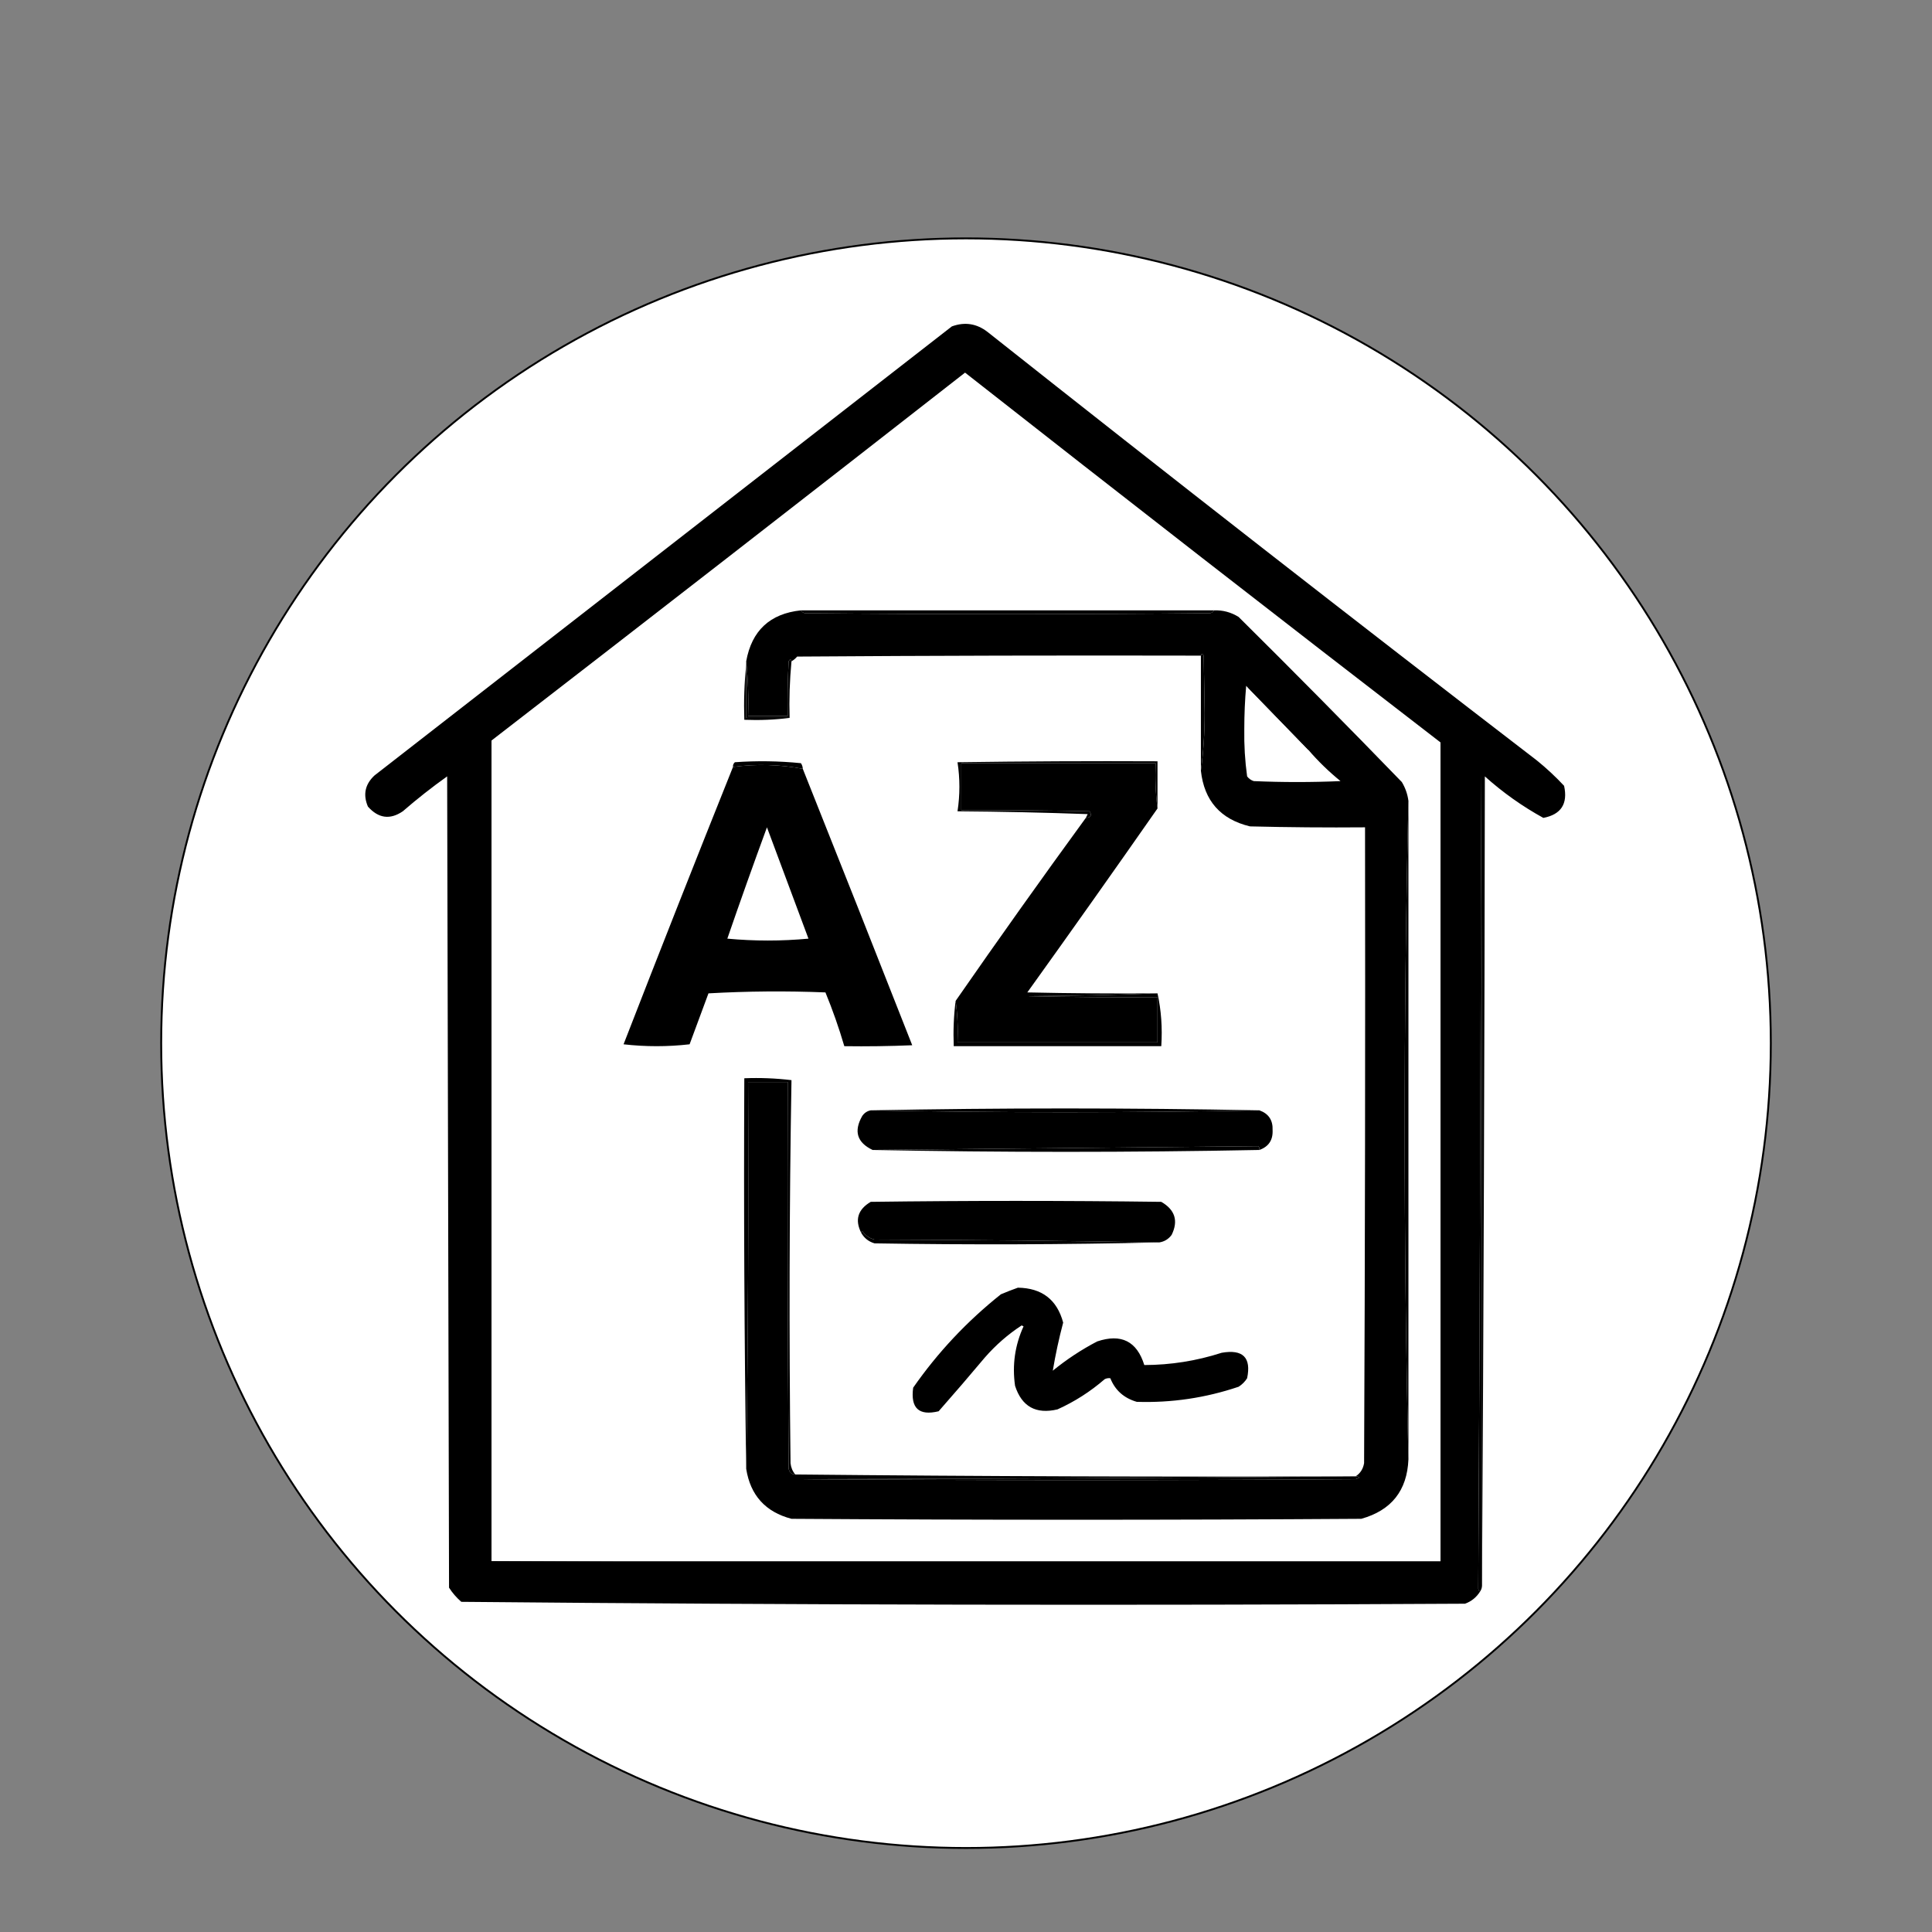 <?xml version="1.0" encoding="UTF-8" standalone="no"?>
<svg
   version="1.1"
   width="1024px"
   height="1024px"
   style="shape-rendering:geometricPrecision; text-rendering:geometricPrecision; image-rendering:optimizeQuality; fill-rule:evenodd; clip-rule:evenodd"
   id="svg24"
   sodipodi:docname="logo.svg"
   inkscape:version="1.4 (86a8ad7, 2024-10-11)"
   xmlns:inkscape="http://www.inkscape.org/namespaces/inkscape"
   xmlns:sodipodi="http://sodipodi.sourceforge.net/DTD/sodipodi-0.dtd"
   xmlns="http://www.w3.org/2000/svg"
   xmlns:svg="http://www.w3.org/2000/svg">
  <rect width="100%" height="100%" fill="#808080" stroke="none"/>
  <defs
     id="defs24" />
  <sodipodi:namedview
     id="namedview24"
     pagecolor="#ffffff"
     bordercolor="#000000"
     borderopacity="0.25"
     inkscape:showpageshadow="2"
     inkscape:pageopacity="0.0"
     inkscape:pagecheckerboard="0"
     inkscape:deskcolor="#d1d1d1"
     inkscape:zoom="0.83105469"
     inkscape:cx="332.70975"
     inkscape:cy="558.92832"
     inkscape:window-width="1920"
     inkscape:window-height="1111"
     inkscape:window-x="-9"
     inkscape:window-y="-9"
     inkscape:window-maximized="1"
     inkscape:current-layer="svg24" />
  <circle
     style="fill:#ffffff;fill-opacity:1;stroke:#000000"
     id="path25"
     r="426.566"
     cy="552.912"
     cx="512" />
  <g
     id="g1">
    <path
       style="opacity:1;fill:#000000;fill-opacity:1"
       fill="#242424"
       d="m 785.5,840.5 c 0.167,-143.334 0,-286.667 -0.5,-430 -0.169,143.861 -0.669,287.694 -1.5,431.5 0.07,0.765 0.403,1.265 1,1.5 -1.921,3.087 -4.587,5.254 -8,6.5 -177.389,0.996 -354.722,0.663 -532,-1 -2.54,-2.205 -4.707,-4.705 -6.5,-7.5 -0.333,-143.333 -0.667,-286.667 -1,-430 -8.121,5.785 -15.954,11.952 -23.5,18.5 -6.769,4.611 -12.935,3.777 -18.5,-2.5 -2.689,-6.318 -1.523,-11.818 3.5,-16.5 102,-79.333 204,-158.667 306,-238 6.891,-2.514 13.225,-1.514 19,3 96.457,76.391 193.457,152.058 291,227 5.187,4.189 10.02,8.689 14.5,13.5 2.078,9.532 -1.589,15.198 -11,17 -11.135,-6.124 -21.468,-13.457 -31,-22 -0.167,143.167 -0.667,286.167 -1.5,429 z m -22,-447 v 434 h -503 v -435 c 83.817,-64.75 167.484,-129.75 251,-195 83.733,65.739 167.733,131.073 252,196 z"
       id="path1"
       sodipodi:nodetypes="cccccccccccccccccccccccc" />
  </g>
  <g
     id="g2"
     style="fill:#000000;fill-opacity:1">
    <path
       style="opacity:1;fill:#000000;fill-opacity:1"
       fill="#242425"
       d="M 424.5,323.5 C 424.918,324.222 425.584,324.722 426.5,325C 498.167,325.667 569.833,325.667 641.5,325C 642.416,324.722 643.082,324.222 643.5,323.5C 648.182,323.338 652.515,324.505 656.5,327C 685.685,355.919 714.518,385.086 743,414.5C 744.868,417.605 746.035,420.938 746.5,424.5C 745.167,482.329 744.5,540.496 744.5,599C 744.5,657.504 745.167,715.671 746.5,773.5C 745.805,790.032 737.472,800.532 721.5,805C 620.833,805.667 520.167,805.667 419.5,805C 405.715,801.382 397.715,792.549 395.5,778.5C 396.499,710.335 396.833,642.002 396.5,573.5C 403.5,573.5 410.5,573.5 417.5,573.5C 417.333,641.834 417.5,710.167 418,778.5C 418.422,780.426 419.589,781.426 421.5,781.5C 520.126,782.495 618.793,782.829 717.5,782.5C 619.668,783.333 521.668,783.833 423.5,784C 521.833,784.667 620.167,784.667 718.5,784C 721.097,783.221 721.097,782.721 718.5,782.5C 720.97,780.918 722.47,778.585 723,775.5C 723.5,663.167 723.667,550.834 723.5,438.5C 703.164,438.667 682.831,438.5 662.5,438C 646.895,434.231 638.228,424.398 636.5,408.5C 637.832,398.689 638.499,388.523 638.5,378C 638.333,367.833 638.167,357.667 638,347.5C 637.31,346.262 636.81,346.262 636.5,347.5C 565.166,347.333 493.833,347.5 422.5,348C 421.627,349.045 420.627,349.878 419.5,350.5C 419.19,349.262 418.69,349.262 418,350.5C 417.5,360.161 417.334,369.828 417.5,379.5C 410.5,379.5 403.5,379.5 396.5,379.5C 396.827,369.652 396.494,359.986 395.5,350.5C 398.426,334.24 408.092,325.24 424.5,323.5 Z M 660.5,363.5 C 671.527,374.86 682.527,386.193 693.5,397.5C 698.663,403.496 704.33,408.996 710.5,414C 695.167,414.667 679.833,414.667 664.5,414C 663.069,413.535 661.903,412.701 661,411.5C 659.862,403.265 659.362,394.931 659.5,386.5C 659.5,378.659 659.834,370.993 660.5,363.5 Z"
       id="path2" />
  </g>
  <g
     id="g3"
     style="fill:#000000;fill-opacity:1">
    <path
       style="opacity:1;fill:#000000;fill-opacity:1"
       fill="#050606"
       d="M 424.5,323.5 C 497.5,323.5 570.5,323.5 643.5,323.5C 643.082,324.222 642.416,324.722 641.5,325C 569.833,325.667 498.167,325.667 426.5,325C 425.584,324.722 424.918,324.222 424.5,323.5 Z"
       id="path3" />
  </g>
  <g
     id="g4"
     style="fill:#000000;fill-opacity:1">
    <path
       style="opacity:1;fill:#000000;fill-opacity:1"
       fill="#060505"
       d="M 636.5,408.5 C 636.5,388.167 636.5,367.833 636.5,347.5C 636.81,346.262 637.31,346.262 638,347.5C 638.167,357.667 638.333,367.833 638.5,378C 638.499,388.523 637.832,398.689 636.5,408.5 Z"
       id="path4" />
  </g>
  <g
     id="g5"
     style="fill:#000000;fill-opacity:1">
    <path
       style="opacity:1;fill:#000000;fill-opacity:1"
       fill="#0a0a0a"
       d="M 419.5,350.5 C 418.539,360.768 418.206,370.768 418.5,380.5C 410.833,380.5 403.167,380.5 395.5,380.5C 395.5,371.167 395.5,361.833 395.5,352.5C 395.5,351.833 395.5,351.167 395.5,350.5C 396.494,359.986 396.827,369.652 396.5,379.5C 403.5,379.5 410.5,379.5 417.5,379.5C 417.334,369.828 417.5,360.161 418,350.5C 418.69,349.262 419.19,349.262 419.5,350.5 Z"
       id="path5" />
  </g>
  <g
     id="g6"
     style="fill:#000000;fill-opacity:1">
    <path
       style="opacity:1;fill:#000000;fill-opacity:1"
       fill="#9e9d9d"
       d="M 395.5,352.5 C 395.5,361.833 395.5,371.167 395.5,380.5C 403.167,380.5 410.833,380.5 418.5,380.5C 410.684,381.492 402.684,381.826 394.5,381.5C 394.173,371.652 394.506,361.986 395.5,352.5 Z"
       id="path6" />
  </g>
  <g
     id="g7"
     style="fill:#000000;fill-opacity:1">
    <path
       style="opacity:1;fill:#000000;fill-opacity:1"
       fill="#060707"
       d="M 693.5,397.5 C 682.527,386.193 671.527,374.86 660.5,363.5C 671.968,373.451 683.301,384.284 694.5,396C 693.944,396.383 693.611,396.883 693.5,397.5 Z"
       id="path7" />
  </g>
  <g
     id="g8"
     style="fill:#000000;fill-opacity:1">
    <path
       style="opacity:1;fill:#000000;fill-opacity:1"
       fill="#000000"
       d="M 763.5,393.5 C 763.56,392.957 763.893,392.624 764.5,392.5C 765.667,537.499 765.833,682.499 765,827.5C 764.833,682.666 764.333,537.999 763.5,393.5 Z"
       id="path8" />
  </g>
  <g
     id="g9"
     style="fill:#000000;fill-opacity:1">
    <path
       style="opacity:1;fill:#000000;fill-opacity:1"
       fill="#0a090a"
       d="M 425.5,407.5 C 413.3,405.177 400.967,404.844 388.5,406.5C 388.414,405.504 388.748,404.671 389.5,404C 401.181,403.167 412.848,403.334 424.5,404.5C 425.127,405.417 425.461,406.417 425.5,407.5 Z"
       id="path9" />
  </g>
  <g
     id="g10"
     style="fill:#000000;fill-opacity:1">
    <path
       style="opacity:1;fill:#000000;fill-opacity:1"
       fill="#030303"
       d="M 613.5,428.5 C 612.508,420.684 612.174,412.684 612.5,404.5C 578.167,404.5 543.833,404.5 509.5,404.5C 509.5,412.833 509.5,421.167 509.5,429.5C 532.169,429.333 554.836,429.5 577.5,430C 578.84,432.149 578.173,433.316 575.5,433.5C 575.804,432.85 576.137,432.183 576.5,431.5C 553.507,430.667 530.507,430.167 507.5,430C 508.833,421.333 508.833,412.667 507.5,404C 542.832,403.5 578.165,403.333 613.5,403.5C 613.5,411.833 613.5,420.167 613.5,428.5 Z"
       id="path10" />
  </g>
  <g
     id="g11"
     style="fill:#000000;fill-opacity:1">
    <path
       style="opacity:1;fill:#000000;fill-opacity:1"
       fill="#232323"
       d="M 613.5,428.5 C 590.744,461.103 567.744,493.603 544.5,526C 567.498,526.5 590.498,526.667 613.5,526.5C 590.67,527.332 567.67,527.832 544.5,528C 567.498,528.5 590.498,528.667 613.5,528.5C 613.5,536.5 613.5,544.5 613.5,552.5C 578.167,552.5 542.833,552.5 507.5,552.5C 507.825,544.981 507.492,537.648 506.5,530.5C 529.144,497.865 552.144,465.532 575.5,433.5C 578.173,433.316 578.84,432.149 577.5,430C 554.836,429.5 532.169,429.333 509.5,429.5C 509.5,421.167 509.5,412.833 509.5,404.5C 543.833,404.5 578.167,404.5 612.5,404.5C 612.174,412.684 612.508,420.684 613.5,428.5 Z"
       id="path11" />
  </g>
  <g
     id="g12"
     style="fill:#000000;fill-opacity:1">
    <path
       style="opacity:1;fill:#000000;fill-opacity:1"
       fill="#242424"
       d="m 425.5,407.5 c 19.427,48.704 38.76,97.537 58,146.5 -11.995,0.5 -23.995,0.667 -36,0.5 -2.834,-9.67 -6.168,-19.17 -10,-28.5 -20.675,-0.833 -41.341,-0.666 -62,0.5 -3.333,9 -6.667,18 -10,27 -11.667,1.333 -23.333,1.333 -35,0 19.111,-49.201 38.444,-98.201 58,-147 12.467,-1.656 24.8,-1.323 37,1 z m -19,31 c -7.19,19.567 -14.19,39.234 -21,59 14.333,1.333 28.667,1.333 43,0 -7.362,-19.765 -14.696,-39.432 -22,-59 z"
       id="path12"
       sodipodi:nodetypes="ccccccccccccc" />
  </g>
  <g
     id="g13"
     style="fill:#000000;fill-opacity:1">
    <path
       style="opacity:1;fill:#000000;fill-opacity:1"
       fill="#000000"
       d="M 785.5,840.5 C 785.443,841.609 785.11,842.609 784.5,843.5C 783.903,843.265 783.57,842.765 783.5,842C 784.331,698.194 784.831,554.361 785,410.5C 785.5,553.833 785.667,697.166 785.5,840.5 Z"
       id="path13" />
  </g>
  <g
     id="g14"
     style="fill:#000000;fill-opacity:1">
    <path
       style="opacity:1;fill:#000000;fill-opacity:1"
       fill="#030303"
       d="M 746.5,424.5 C 746.5,540.833 746.5,657.167 746.5,773.5C 745.167,715.671 744.5,657.504 744.5,599C 744.5,540.496 745.167,482.329 746.5,424.5 Z"
       id="path14" />
  </g>
  <g
     id="g15"
     style="fill:#000000;fill-opacity:1">
    <path
       style="opacity:1;fill:#000000;fill-opacity:1"
       fill="#181818"
       d="M 613.5,526.5 C 615.472,535.44 616.139,544.773 615.5,554.5C 578.833,554.5 542.167,554.5 505.5,554.5C 505.174,546.316 505.508,538.316 506.5,530.5C 507.492,537.648 507.825,544.981 507.5,552.5C 542.833,552.5 578.167,552.5 613.5,552.5C 613.5,544.5 613.5,536.5 613.5,528.5C 590.498,528.667 567.498,528.5 544.5,528C 567.67,527.832 590.67,527.332 613.5,526.5 Z"
       id="path15" />
  </g>
  <g
     id="g16"
     style="fill:#000000;fill-opacity:1">
    <path
       style="opacity:1;fill:#000000;fill-opacity:1"
       fill="#2e2f2f"
       d="M 421.5,781.5 C 419.589,781.426 418.422,780.426 418,778.5C 417.5,710.167 417.333,641.834 417.5,573.5C 410.5,573.5 403.5,573.5 396.5,573.5C 396.833,642.002 396.499,710.335 395.5,778.5C 394.507,709.541 394.173,640.541 394.5,571.5C 402.86,571.169 411.193,571.502 419.5,572.5C 418.346,639.85 418.179,707.517 419,775.5C 419.236,777.811 420.069,779.811 421.5,781.5 Z"
       id="path16" />
  </g>
  <g
     id="g17"
     style="fill:#000000;fill-opacity:1">
    <path
       style="opacity:1;fill:#000000;fill-opacity:1"
       fill="#0a0a0a"
       d="M 667.5,588.5 C 598.833,589.833 530.167,589.833 461.5,588.5C 530.167,587.167 598.833,587.167 667.5,588.5 Z"
       id="path17" />
  </g>
  <g
     id="g18"
     style="fill:#000000;fill-opacity:1">
    <path
       style="opacity:1;fill:#000000;fill-opacity:1"
       fill="#242424"
       d="M 461.5,588.5 C 530.167,589.833 598.833,589.833 667.5,588.5C 672.383,590.229 674.716,593.729 674.5,599C 674.744,604.25 672.41,607.75 667.5,609.5C 667.631,608.761 667.464,608.094 667,607.5C 598.736,608.165 530.569,608.832 462.5,609.5C 454.238,605.564 452.404,599.564 457,591.5C 458.129,589.859 459.629,588.859 461.5,588.5 Z"
       id="path18" />
  </g>
  <g
     id="g19"
     style="fill:#000000;fill-opacity:1">
    <path
       style="opacity:1;fill:#000000;fill-opacity:1"
       fill="#343434"
       d="M 667.5,609.5 C 599.167,610.833 530.833,610.833 462.5,609.5C 530.569,608.832 598.736,608.165 667,607.5C 667.464,608.094 667.631,608.761 667.5,609.5 Z"
       id="path19" />
  </g>
  <g
     id="g20"
     style="fill:#000000;fill-opacity:1">
    <path
       style="opacity:1;fill:#000000;fill-opacity:1"
       fill="#222222"
       d="M 614.5,658.5 C 564.335,657.667 514.002,657.167 463.5,657C 460.804,656.31 458.637,654.81 457,652.5C 456.601,652.728 456.435,653.062 456.5,653.5C 452.974,646.568 454.641,641.068 461.5,637C 512.833,636.333 564.167,636.333 615.5,637C 622.802,641.234 624.635,647.068 621,654.5C 619.362,656.734 617.195,658.067 614.5,658.5 Z"
       id="path20" />
  </g>
  <g
     id="g21"
     style="fill:#000000;fill-opacity:1">
    <path
       style="opacity:1;fill:#000000;fill-opacity:1"
       fill="#303030"
       d="M 614.5,658.5 C 564.335,659.665 514.002,659.832 463.5,659C 460.428,658.093 458.095,656.26 456.5,653.5C 456.435,653.062 456.601,652.728 457,652.5C 458.637,654.81 460.804,656.31 463.5,657C 514.002,657.167 564.335,657.667 614.5,658.5 Z"
       id="path21" />
  </g>
  <g
     id="g22"
     style="fill:#000000;fill-opacity:1">
    <path
       style="opacity:1;fill:#000000;fill-opacity:1"
       fill="#242324"
       d="M 539.5,682.5 C 552.252,682.69 560.252,688.857 563.5,701C 561.262,709.447 559.429,717.947 558,726.5C 565.291,720.548 573.125,715.381 581.5,711C 594.237,706.702 602.57,710.868 606.5,723.5C 620.495,723.468 634.161,721.302 647.5,717C 658.784,715.021 663.284,719.521 661,730.5C 659.833,732.333 658.333,733.833 656.5,735C 638.957,740.924 620.957,743.591 602.5,743C 595.69,741.013 591.023,736.847 588.5,730.5C 587.448,730.351 586.448,730.517 585.5,731C 577.951,737.548 569.617,742.881 560.5,747C 549.07,749.705 541.57,745.538 538,734.5C 536.427,723.529 537.927,713.029 542.5,703C 542.167,702.833 541.833,702.667 541.5,702.5C 534.261,707.234 527.761,712.901 522,719.5C 513.952,729.093 505.785,738.593 497.5,748C 487.032,750.537 482.532,746.37 484,735.5C 497.047,716.783 512.547,700.283 530.5,686C 533.571,684.704 536.571,683.538 539.5,682.5 Z"
       id="path22" />
  </g>
  <g
     id="g23"
     style="fill:#000000;fill-opacity:1">
    <path
       style="opacity:1;fill:#000000;fill-opacity:1"
       fill="#000000"
       d="M 717.5,782.5 C 717.833,782.5 718.167,782.5 718.5,782.5C 721.097,782.721 721.097,783.221 718.5,784C 620.167,784.667 521.833,784.667 423.5,784C 521.668,783.833 619.668,783.333 717.5,782.5 Z"
       id="path23" />
  </g>
  <g
     id="g24"
     style="fill:#000000;fill-opacity:1">
    <path
       style="opacity:1;fill:#000000;fill-opacity:1"
       fill="#010101"
       d="M 260.5,392.5 C 260.5,537.5 260.5,682.5 260.5,827.5C 428.333,828.333 596.333,828.833 764.5,829C 596.167,829.667 427.833,829.667 259.5,829C 258.334,683.57 258.168,538.07 259,392.5C 259.69,391.262 260.19,391.262 260.5,392.5 Z"
       id="path24" />
  </g>
</svg>
